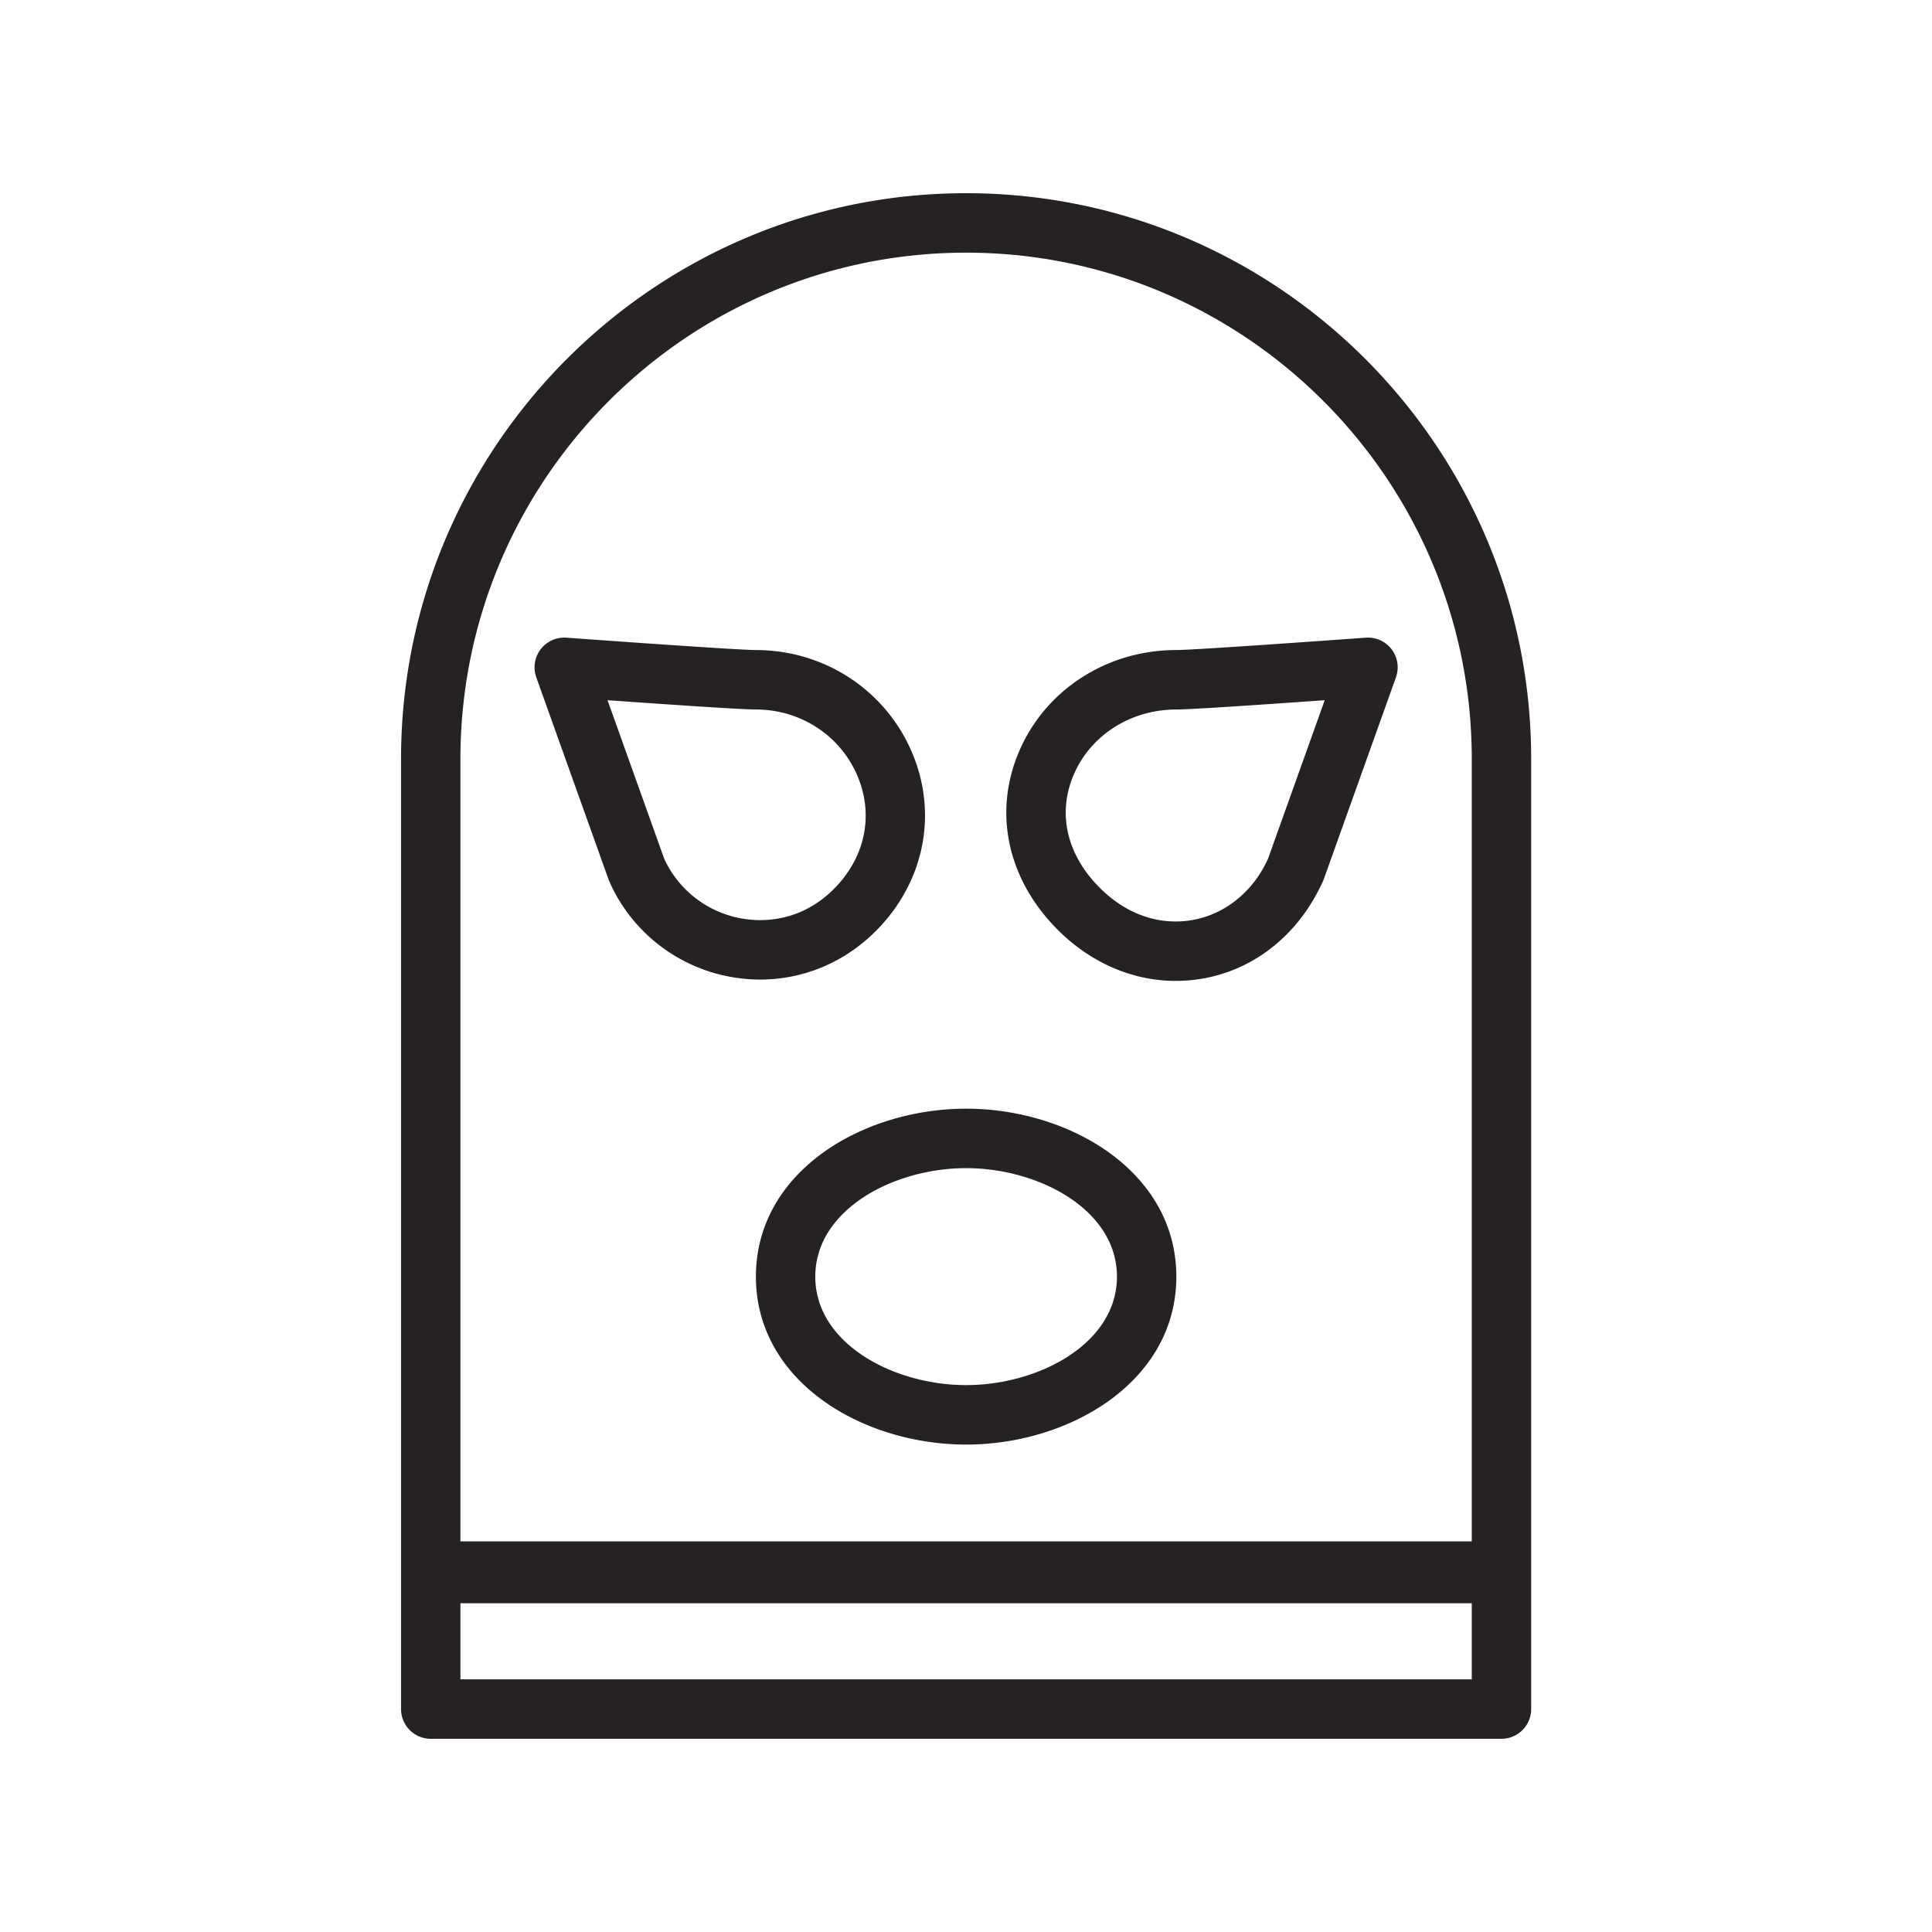 <?xml version="1.0" encoding="UTF-8"?>
<svg data-bbox="41.516 20 116.99 160" xmlns="http://www.w3.org/2000/svg" width="200" height="200" viewBox="0 0 200 200" data-type="color">
    <g>
        <path fill="#262223" d="M47.663 173.846h104.694v-7.877H47.663v7.877zm52.349-147.69c-28.867 0-52.349 23.514-52.349 52.415v80.992h104.694V78.571c0-28.901-23.481-52.415-52.345-52.415zm0-6.156c32.252 0 58.494 26.275 58.494 58.571v98.352a3.076 3.076 0 01-3.074 3.077H44.59a3.076 3.076 0 01-3.074-3.077V78.571C41.516 46.275 67.757 20 100.012 20zM78.251 132.157c0-10.883 11.065-17.387 21.761-17.387s21.763 6.504 21.763 17.387c0 10.883-11.067 17.385-21.763 17.385-10.696 0-21.761-6.502-21.761-17.385zm21.761-11.231c-7.51 0-15.614 4.295-15.614 11.231s8.104 11.228 15.614 11.228c7.51 0 15.615-4.292 15.615-11.228s-8.105-11.231-15.615-11.231zM63 91.05l-7.484-20.934a3.084 3.084 0 01.447-2.897 3.088 3.088 0 012.67-1.207c11.076.802 18.408 1.28 19.611 1.28 7.159 0 13.529 4.221 16.232 10.758 2.62 6.33 1.158 13.356-3.815 18.333-3.232 3.237-7.479 5.02-11.96 5.02-6.774 0-12.904-3.985-15.619-10.149L63 91.05zm15.243-17.603c-1.442 0-8.405-.47-15.352-.962l5.857 16.382c1.754 3.881 5.648 6.382 9.952 6.382 2.008 0 4.958-.557 7.616-3.218 3.229-3.232 4.155-7.581 2.481-11.628-1.749-4.227-5.891-6.956-10.554-6.956zm43.467 28.097c-4.466 0-8.805-1.878-12.213-5.292-5.155-5.162-6.68-11.998-4.076-18.284 2.681-6.485 9.105-10.677 16.359-10.677 1.2 0 8.534-.478 19.612-1.28a3.09 3.09 0 012.67 1.207 3.08 3.08 0 01.447 2.897l-7.498 20.972c-2.886 6.532-8.717 10.457-15.301 10.457zm-10.611-21.222c-1.644 3.968-.642 8.189 2.745 11.579 2.28 2.283 5.002 3.49 7.867 3.49 4.086 0 7.735-2.484 9.553-6.491l5.869-16.414c-6.949.492-13.916.962-15.353.962-4.762-.001-8.955 2.696-10.681 6.874z" data-color="1"/>
    </g>
</svg>
